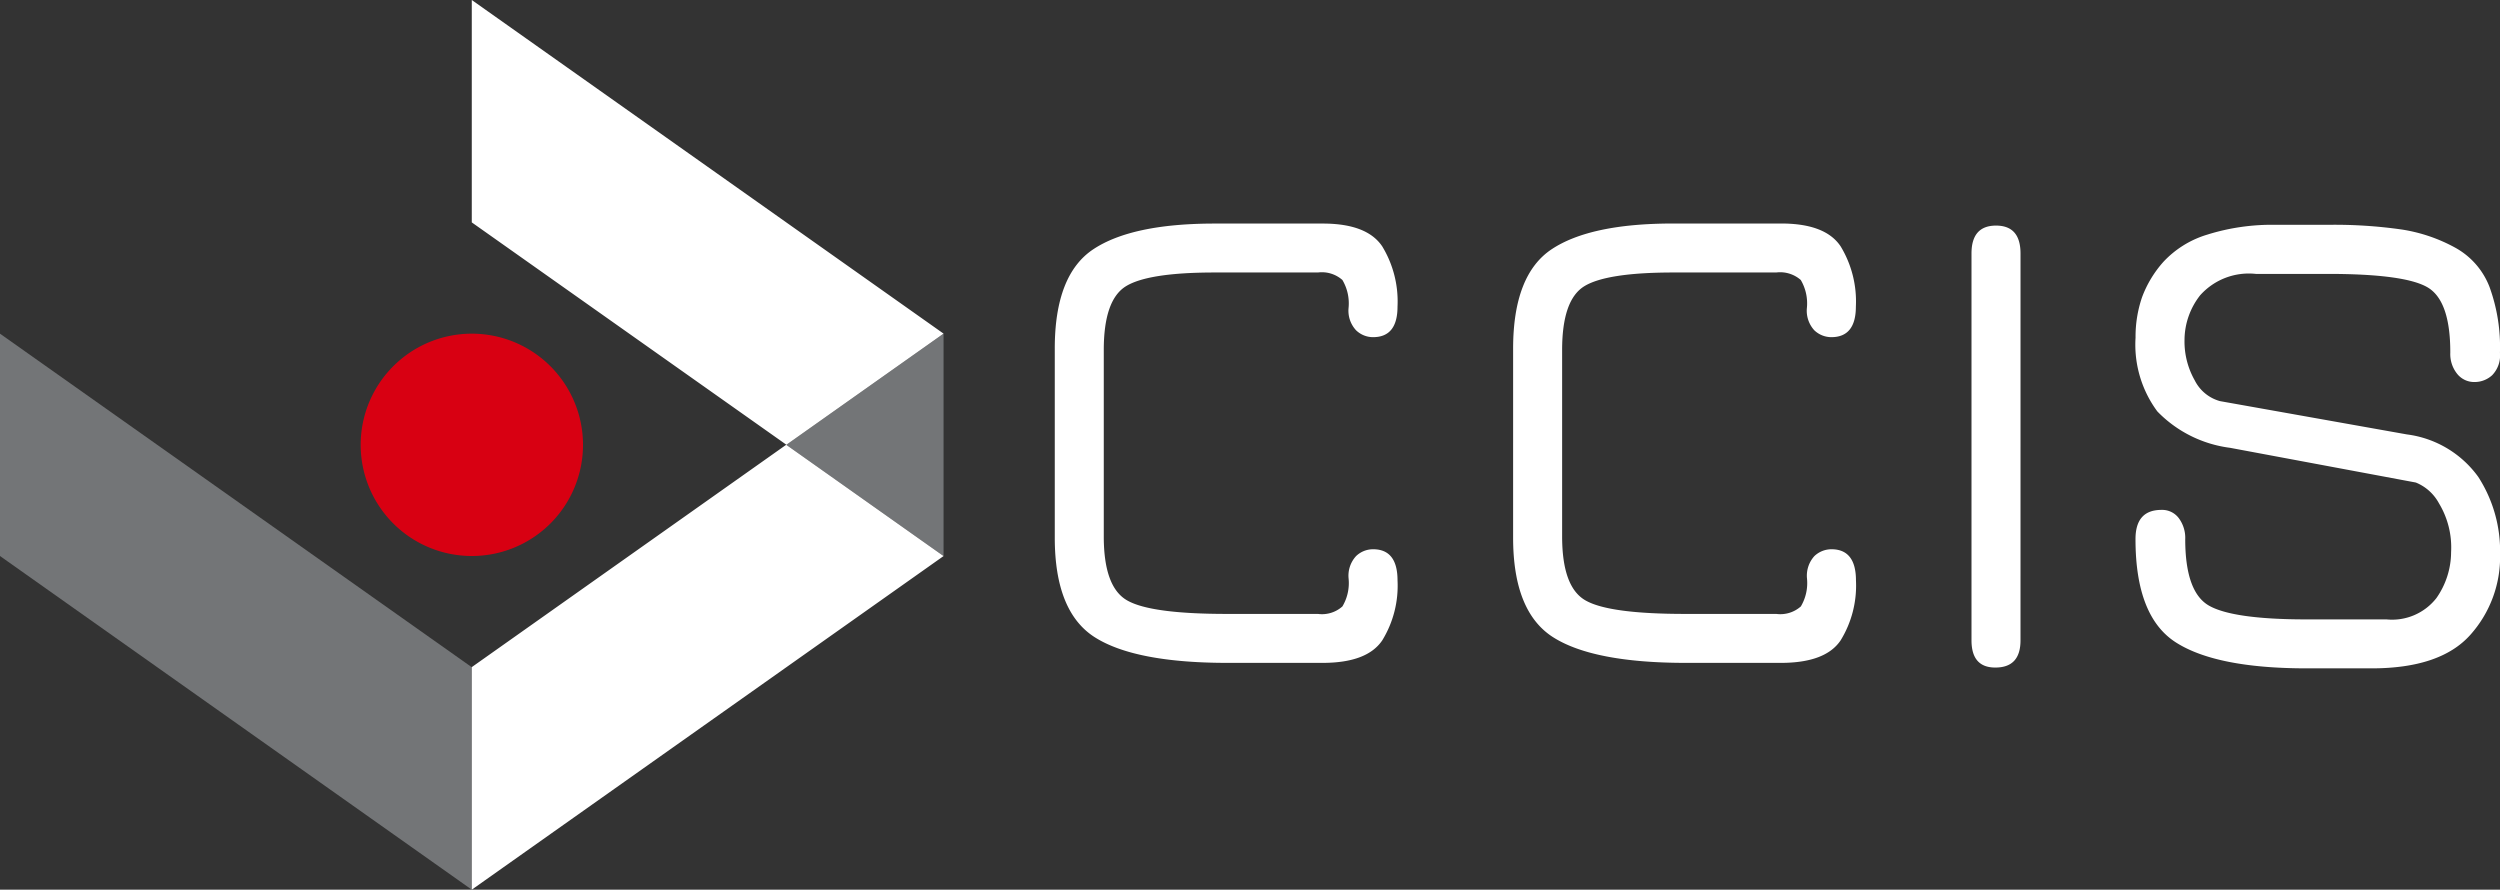 <svg xmlns="http://www.w3.org/2000/svg" width="156.434" height="55.67" viewBox="0 0 156.434 55.67">
  <rect x="0" y="0" width="156.434" height="55.67" fill="#333333" stroke="none"/>
  <g id="Logo" transform="translate(-214 -24.886)">
    <g id="Vector_Smart_Object" data-name="Vector Smart Object" transform="translate(144.174 0.83)">
      <g id="Group_1" data-name="Group 1">
        <path id="Path_1" data-name="Path 1" d="M106.307,51.887a6.956,6.956,0,1,1-6.96-6.952A6.96,6.96,0,0,1,106.307,51.887Z" fill="#d80012"/>
        <path id="Path_2" data-name="Path 2" d="M69.826,44.935V58.848l29.52,20.878V65.805Z" fill="#737577"/>
        <path id="Path_3" data-name="Path 3" d="M128.868,44.935v0l-9.84,6.956,9.84,6.96h0Z" fill="#737577"/>
        <path id="Path_4" data-name="Path 4" d="M156.318,64.127a6.53,6.53,0,0,0,.957-3.743c0-1.305-.507-1.959-1.53-1.959a1.53,1.53,0,0,0-1.064.427,1.811,1.811,0,0,0-.469,1.4A2.86,2.86,0,0,1,153.827,62a1.915,1.915,0,0,1-1.532.471h-5.7q-4.726,0-6.211-.83c-1-.549-1.491-1.893-1.491-4.021V45.959q0-3.152,1.4-4c.934-.568,2.784-.852,5.534-.852h6.466a1.943,1.943,0,0,1,1.532.469,2.879,2.879,0,0,1,.386,1.747,1.8,1.8,0,0,0,.469,1.4,1.525,1.525,0,0,0,1.064.43c1.022,0,1.53-.64,1.53-1.916a6.632,6.632,0,0,0-.957-3.765q-.957-1.427-3.718-1.427h-6.77q-5.154,0-7.579,1.6t-2.423,6.231V57.7q0,4.644,2.51,6.235t8.256,1.6H152.6C154.441,65.53,155.68,65.068,156.318,64.127Zm28.682,0a6.541,6.541,0,0,0,.961-3.743q0-1.958-1.535-1.959a1.552,1.552,0,0,0-1.067.427,1.823,1.823,0,0,0-.463,1.4A2.869,2.869,0,0,1,182.513,62a1.931,1.931,0,0,1-1.537.471h-5.7q-4.727,0-6.212-.83c-1-.549-1.49-1.893-1.49-4.021V45.959q0-3.152,1.4-4t5.531-.852h6.465a1.959,1.959,0,0,1,1.537.469,2.888,2.888,0,0,1,.383,1.747,1.812,1.812,0,0,0,.463,1.4,1.546,1.546,0,0,0,1.067.43q1.534,0,1.535-1.916A6.643,6.643,0,0,0,185,39.469q-.954-1.427-3.719-1.427h-6.77q-5.152,0-7.577,1.6t-2.427,6.231V57.7q0,4.644,2.512,6.235t8.259,1.6h6C183.123,65.53,184.364,65.068,185,64.127Zm11.257-24.212c0-1.16-.511-1.743-1.532-1.743s-1.535.583-1.535,1.743V64.127q0,1.7,1.49,1.7c1.054,0,1.576-.568,1.576-1.7Zm11.257,2.6a4.083,4.083,0,0,1,3.47-1.32h4.507q4.768,0,6.217.83t1.442,4.106a1.979,1.979,0,0,0,.43,1.319,1.359,1.359,0,0,0,1.1.51,1.618,1.618,0,0,0,1.088-.424,1.773,1.773,0,0,0,.489-1.405A10.975,10.975,0,0,0,225.6,42a4.753,4.753,0,0,0-2.144-2.447,10.158,10.158,0,0,0-3.3-1.129,29.506,29.506,0,0,0-4.66-.3h-3.235a13.52,13.52,0,0,0-4.32.614,6.184,6.184,0,0,0-2.741,1.7,6.962,6.962,0,0,0-1.345,2.235,7.635,7.635,0,0,0-.4,2.512,7.017,7.017,0,0,0,1.363,4.615,7.694,7.694,0,0,0,4.555,2.278l11.618,2.171a2.876,2.876,0,0,1,1.449,1.3A5.333,5.333,0,0,1,223.2,58.6a5.027,5.027,0,0,1-.914,2.873,3.518,3.518,0,0,1-3.128,1.341h-5.018c-3.094,0-5.133-.3-6.111-.874s-1.465-1.963-1.465-4.146a2.07,2.07,0,0,0-.409-1.323,1.3,1.3,0,0,0-1.08-.509q-1.625,0-1.623,1.832,0,4.851,2.534,6.465t8.153,1.619h4.08q4.3,0,6.174-2.085a7.311,7.311,0,0,0,1.872-5.065,8.566,8.566,0,0,0-1.364-4.83,6.529,6.529,0,0,0-4.465-2.659l-11.7-2.084a2.516,2.516,0,0,1-1.578-1.3,4.92,4.92,0,0,1-.639-2.532A4.558,4.558,0,0,1,207.515,42.511Zm-88.486,9.376,9.84,6.96L99.347,79.726V65.8l19.681-13.918L99.347,37.972V24.056l29.521,20.876Z" fill="#fff"/>
      </g>
    </g>
  </g>
</svg>
